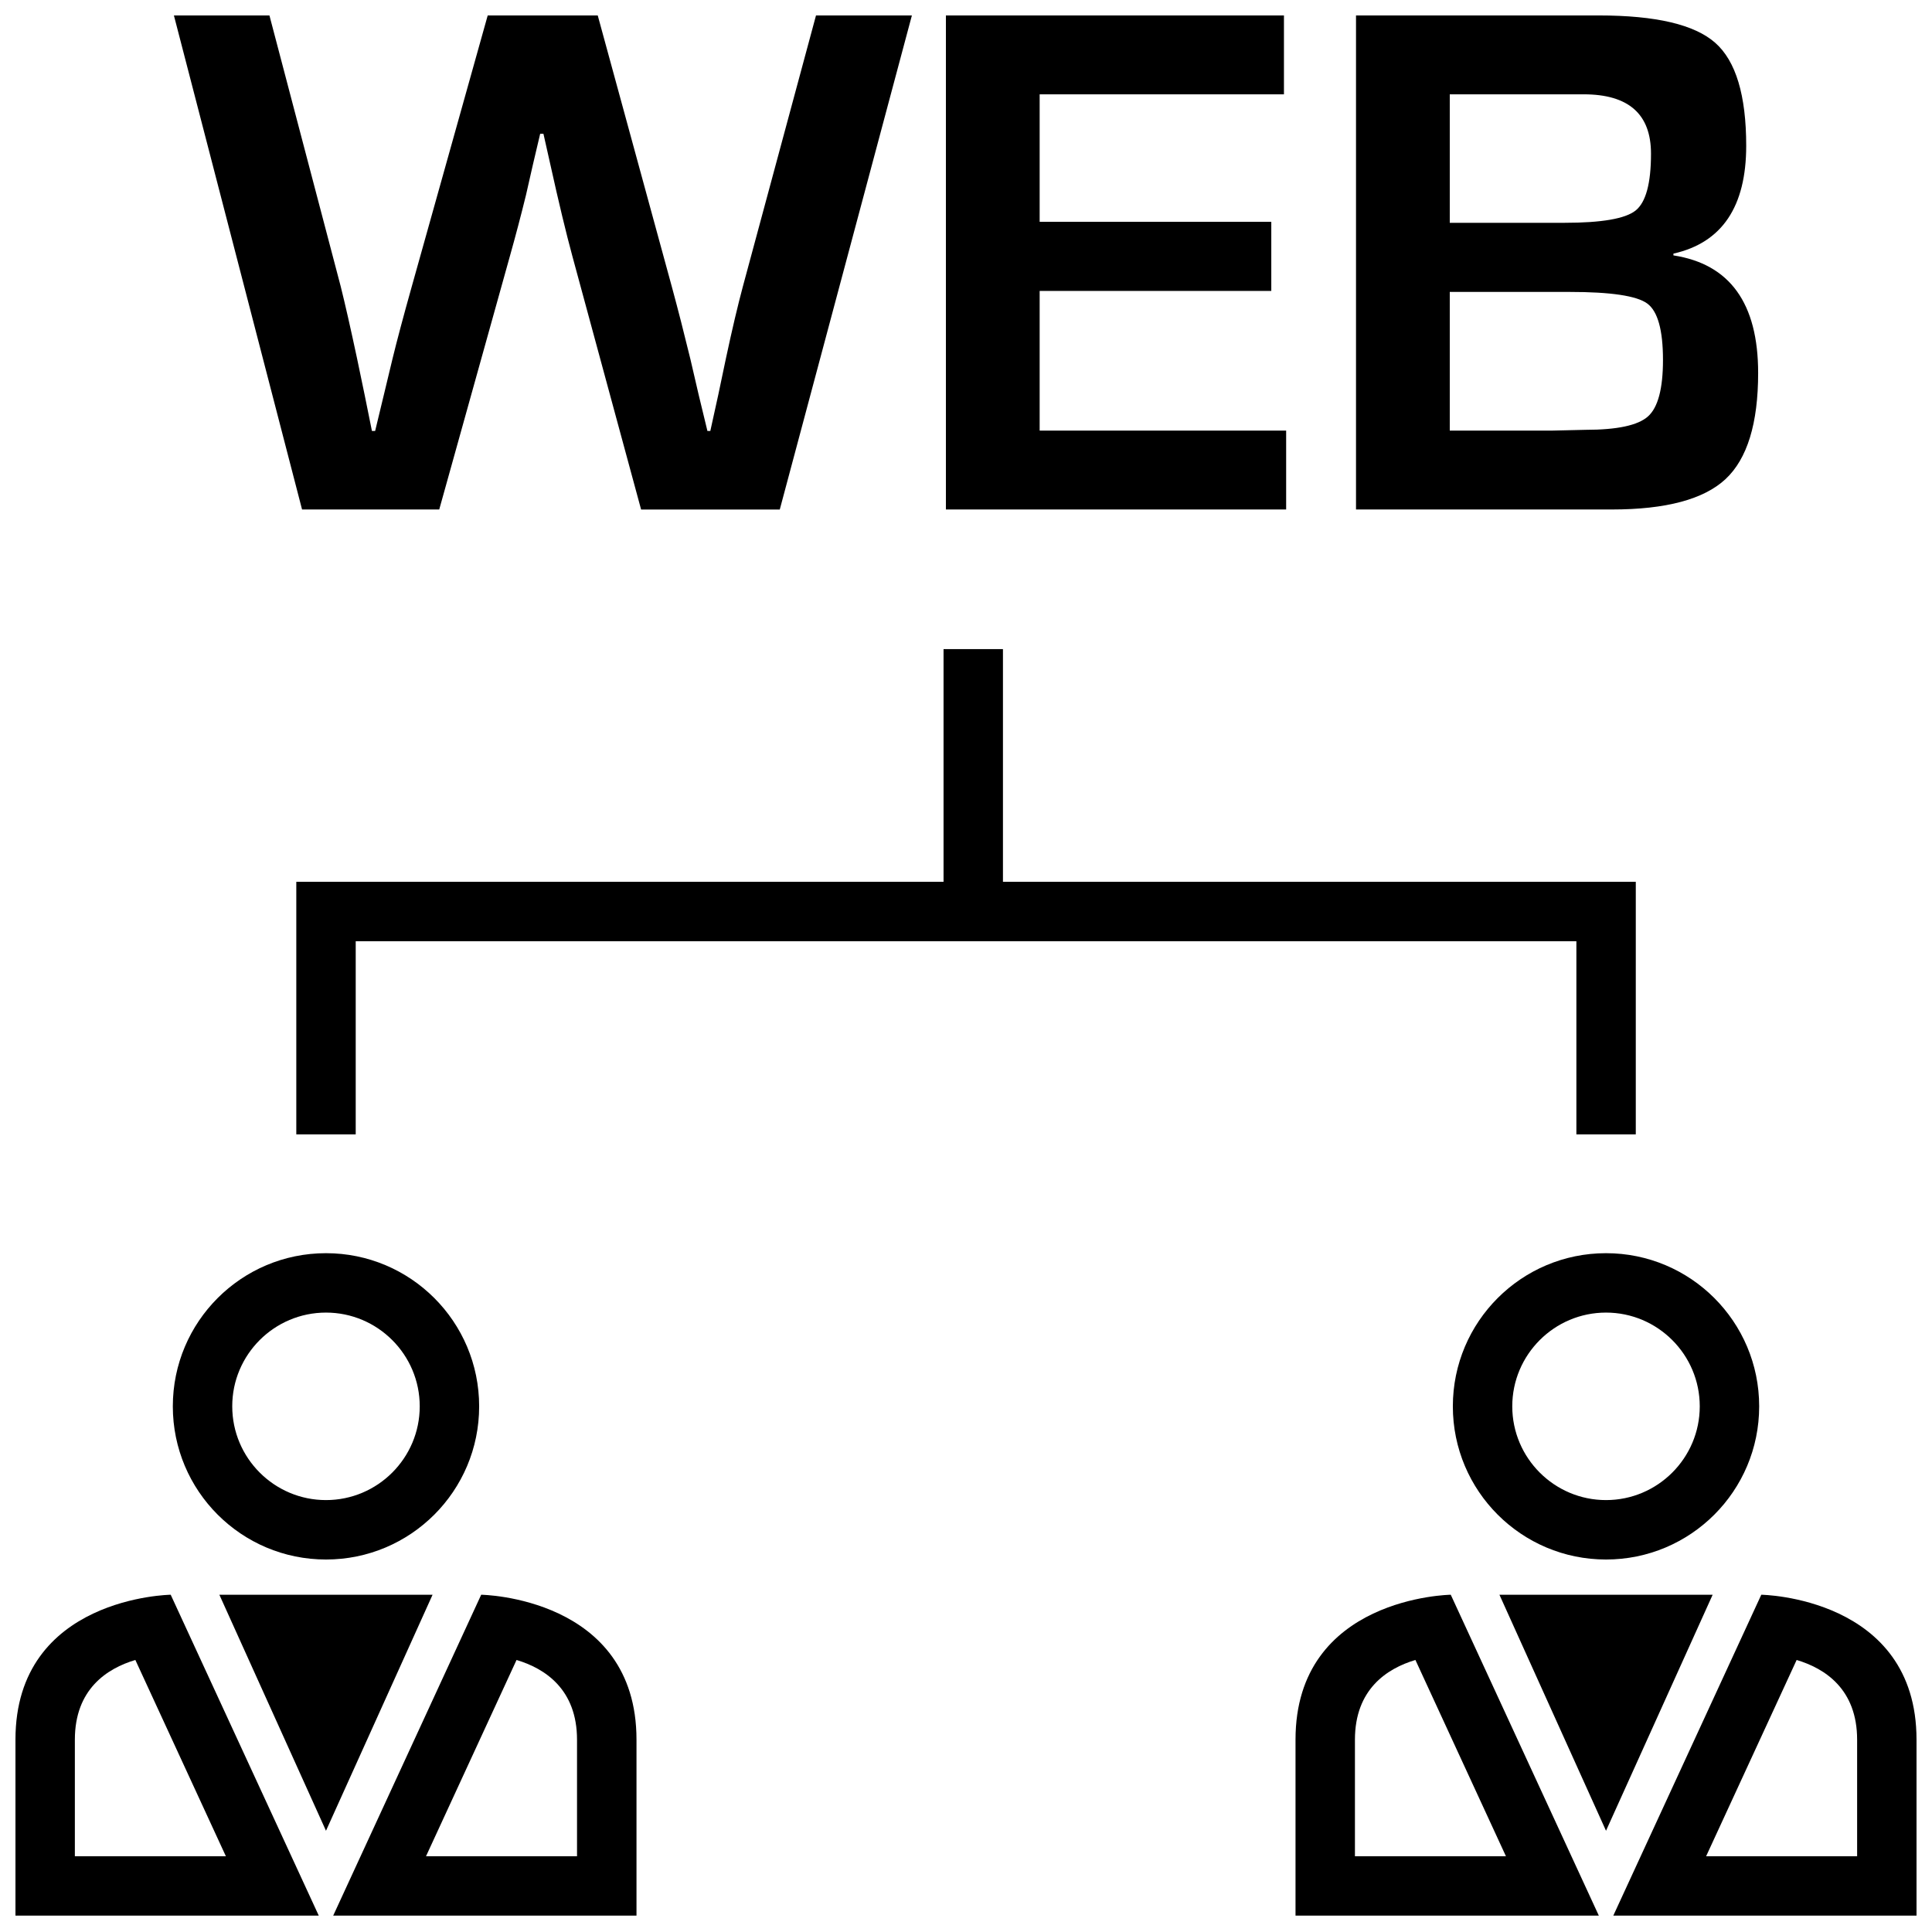 <?xml version="1.0" encoding="UTF-8"?>
<!-- Uploaded to: SVG Repo, www.svgrepo.com, Generator: SVG Repo Mixer Tools -->
<svg width="800px" height="800px" version="1.1" viewBox="144 144 512 512" xmlns="http://www.w3.org/2000/svg">
 <defs>
  <clipPath id="g">
   <path d="m487 566h81v85.902h-81z"/>
  </clipPath>
  <clipPath id="f">
   <path d="m571 566h80.902v85.902h-80.902z"/>
  </clipPath>
  <clipPath id="e">
   <path d="m148.09 566h80.906v85.902h-80.906z"/>
  </clipPath>
  <clipPath id="d">
   <path d="m232 566h81v85.902h-81z"/>
  </clipPath>
  <clipPath id="c">
   <path d="m190 148.09h196v131.91h-196z"/>
  </clipPath>
  <clipPath id="b">
   <path d="m394 148.09h91v131.91h-91z"/>
  </clipPath>
  <clipPath id="a">
   <path d="m503 148.09h107v131.91h-107z"/>
  </clipPath>
 </defs>
 <path d="m569.61 491.85c13.699 0 24.844 11.148 24.844 24.844 0 13.699-11.148 24.844-24.844 24.844-13.699 0-24.844-11.148-24.844-24.844 0-13.695 11.145-24.844 24.844-24.844m0-15.742c-22.418 0-40.59 18.168-40.59 40.59 0 22.418 18.168 40.59 40.59 40.59 22.418 0 40.59-18.168 40.59-40.59 0-22.422-18.172-40.59-40.59-40.59z"/>
 <g clip-path="url(#g)">
  <path d="m519.1 583.91 23.992 52.02h-40.02v-30.891c0-13.367 8.488-18.879 16.027-21.129m9.367-17.289s-41.141 0.551-41.141 38.398v46.633h80.375z"/>
 </g>
 <g clip-path="url(#f)">
  <path d="m620.13 583.91c7.539 2.25 16.027 7.762 16.027 21.129v30.891h-40.02l23.992-52.02m-9.367-17.289-39.219 85.035h80.355v-46.633c0-37.852-41.137-38.402-41.137-38.402z"/>
 </g>
 <path d="m569.61 566.62h-28.246l28.246 62.551 28.262-62.551z"/>
 <path d="m230.39 491.85c13.699 0 24.844 11.148 24.844 24.844 0 13.699-11.148 24.844-24.844 24.844-13.699 0-24.844-11.148-24.844-24.844-0.016-13.695 11.133-24.844 24.844-24.844m0-15.742c-22.418 0-40.59 18.168-40.59 40.59 0 22.418 18.168 40.59 40.59 40.59 22.418 0 40.59-18.168 40.59-40.59 0-22.422-18.168-40.59-40.59-40.59z"/>
 <g clip-path="url(#e)">
  <path d="m179.87 583.91 23.992 52.02-40.023-0.004v-30.891c0-13.363 8.488-18.875 16.031-21.125m9.367-17.289s-41.141 0.551-41.141 38.398v46.633h80.375z"/>
 </g>
 <g clip-path="url(#d)">
  <path d="m280.89 583.91c7.543 2.25 16.027 7.777 16.027 21.129v30.891l-40.02-0.004 23.992-52.016m-9.367-17.289-39.219 85.035h80.375v-46.633c0-37.852-41.156-38.402-41.156-38.402z"/>
 </g>
 <path d="m230.39 566.62h-28.258l28.258 62.551 28.246-62.551z"/>
 <path d="m577.5 444.62h-15.742v-51.184h-323.49v51.184h-15.746v-66.93h354.98z"/>
 <path d="m394.05 316.02h15.742v76.672h-15.742z"/>
 <g clip-path="url(#c)">
  <path d="m385.66 148.09h-25.41l-19.363 71.762c-1.355 5.039-2.867 11.445-4.519 19.176l-2.016 9.59-2.109 9.59h-0.77l-2.32-9.59-2.203-9.492c-1.605-6.598-3.227-12.957-4.894-19.098l-19.648-71.938h-29.16l-20.152 71.934c-2.172 7.746-3.871 14.109-5.086 19.098l-2.281 9.496c-0.535 2.172-1.293 5.383-2.312 9.586h-0.852l-1.938-9.586-2-9.605c-1.73-8.109-3.18-14.484-4.328-19.082l-18.895-71.84h-25.316l33.961 130.93h36.352l18.703-67.055c1.527-5.434 2.961-10.863 4.297-16.312l1.828-8.043 1.922-8.156h0.867l1.812 8.062c2.25 10.172 4.203 18.293 5.856 24.371l18.215 67.148h36.746z"/>
 </g>
 <g clip-path="url(#b)">
  <path d="m484.26 148.09h-89.586v130.93h90.168v-20.906h-65.324v-37.016h61.387v-18.324h-61.387v-33.773h64.742z"/>
 </g>
 <g clip-path="url(#a)">
  <path d="m567.72 148.09h-64.363v130.93h67.824c14.312 0 24.355-2.691 30.117-8.062 5.746-5.367 8.629-14.754 8.629-28.102 0-18.484-7.496-28.875-22.449-31.172v-0.473c12.848-2.883 19.285-12.406 19.285-28.574 0-13.367-2.738-22.465-8.203-27.285-5.477-4.848-15.758-7.258-30.84-7.258zm-39.516 54.961v-34.055h35.488c11.902 0 17.84 5.242 17.84 15.727 0 7.871-1.355 12.879-4.078 15.066-2.723 2.172-8.988 3.258-18.844 3.258zm0 55.059v-36.746h31.754c10.926 0 17.789 1.023 20.578 3.07 2.785 2.047 4.172 7.039 4.172 14.957 0 7.606-1.324 12.609-3.984 14.973-2.644 2.363-8.172 3.543-16.547 3.543l-8.738 0.203z"/>
 </g>
</svg>